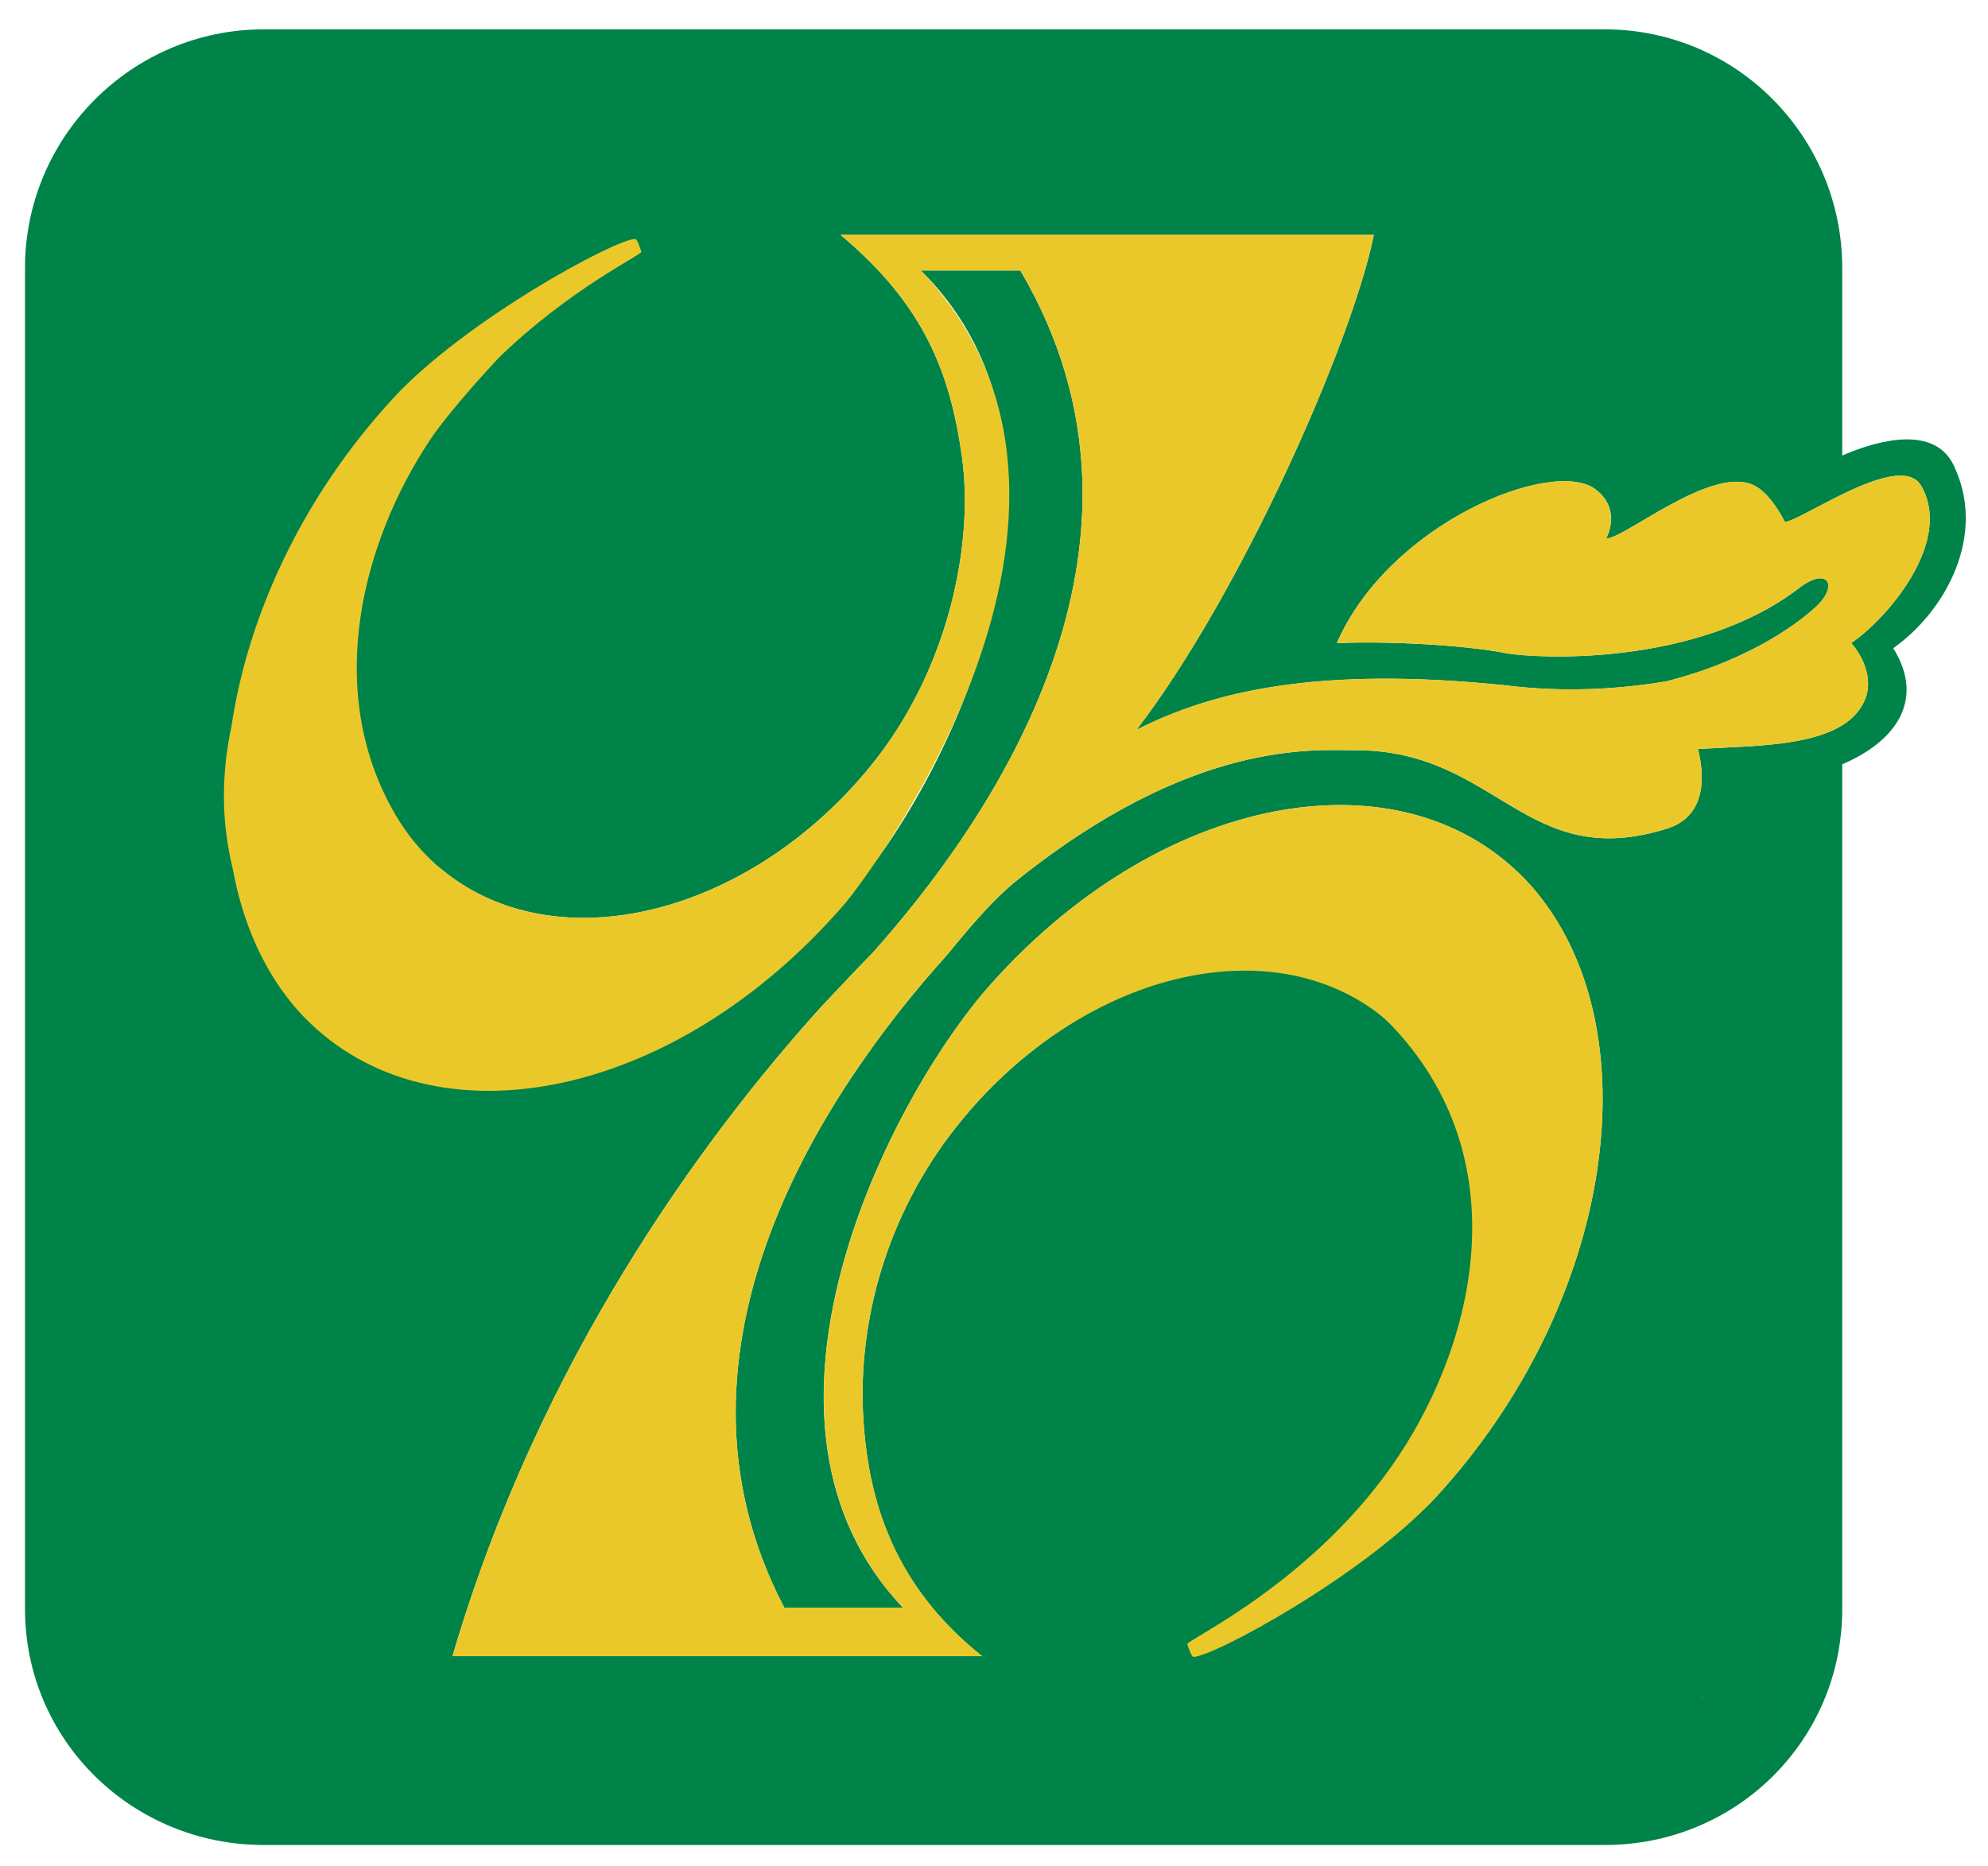<?xml version="1.0" encoding="UTF-8" standalone="no"?>
<!DOCTYPE svg PUBLIC "-//W3C//DTD SVG 1.1//EN" "http://www.w3.org/Graphics/SVG/1.1/DTD/svg11.dtd">
<!-- Created with Vectornator (http://vectornator.io/) -->
<svg height="100%" stroke-miterlimit="10" style="fill-rule:nonzero;clip-rule:evenodd;stroke-linecap:round;stroke-linejoin:round;" version="1.1" viewBox="0 0 226.134 212.266" width="100%" xml:space="preserve" xmlns="http://www.w3.org/2000/svg" xmlns:vectornator="http://vectornator.io" xmlns:xlink="http://www.w3.org/1999/xlink">
<defs/>
<g id="Без-названия" vectornator:layerName="Без названия">
<g opacity="1" vectornator:layerName="g">
<g opacity="1" vectornator:layerName="g">
<path d="M222.182 52.84C220.002 48.486 213.906 49.938 209.553 51.824L209.553 30.488C209.553 15.534 197.503 3.34 182.553 3.34L122.746 3.34L29.989 3.34C15.038 3.34 2.843 15.534 2.843 30.488L2.843 183.05C2.843 197.998 15.038 209.904 29.989 209.904L122.746 209.904L182.553 209.904C197.503 209.904 209.553 197.998 209.553 183.05L209.553 86.955C215.358 84.486 219.133 79.842 215.358 73.743C221.313 69.534 226.102 60.825 222.182 52.84ZM202.294 181.746C202.294 193.355 192.86 202.789 181.101 202.789L122.746 202.789L31.297 202.789C19.681 202.789 10.101 193.355 10.101 181.746L10.101 31.793C10.101 20.177 19.681 10.598 31.297 10.598L122.746 10.598L181.101 10.598C192.859 10.598 202.294 20.178 202.294 31.793L202.294 51.533L202.294 52.405C202.294 52.405 202.148 51.533 202.006 51.533C201.134 50.956 199.973 50.663 198.086 50.663L198.086 32.085C198.086 26.147 195.13 20.934 190.601 17.828C187.833 15.821 184.435 14.634 180.781 14.634L31.25 14.634C23.074 14.634 16.213 20.557 14.713 28.339C14.453 29.545 14.312 30.794 14.312 32.085L14.312 181.451C14.312 190.89 22.004 198.73 31.588 198.73L122.747 198.73L180.813 198.73C190.395 198.73 198.087 190.89 198.087 181.451L198.087 88.985C199.537 88.842 200.989 88.842 202.295 88.694L202.295 181.746L202.294 181.746ZM210.57 73.162C210.57 73.162 213.182 75.921 212.313 79.117C210.425 85.069 200.408 84.776 193.151 85.21C193.151 85.502 195.327 92.326 189.809 94.21C173.553 99.438 170.359 85.357 154.246 85.357C149.455 85.357 135.666 84.05 115.487 100.307C112.296 102.918 109.247 106.839 107.651 108.724C94.439 123.391 73.682 153.295 89.213 182.902L102.713 182.902C82.827 162.005 100.393 126.582 111.859 112.938C131.604 90.002 159.907 84.922 174.134 100.746C188.214 116.712 183.754 148.21 163.247 170.422C155.105 179.241 185.1 140.356 157.522 115.89C144.99 104.771 122.77 110.677 108.908 128.038C100.687 138.341 97.616 150.533 98.184 161.054C98.693 170.514 101.557 180.343 111.712 188.418L51.472 188.418C61.342 154.742 79.925 129.486 93.422 114.534C93.714 114.243 97.635 110.036 99.229 108.44C112.586 93.488 134.506 62.132 116.067 30.778L104.748 30.778C125.65 51.391 108.666 88.261 96.326 102.051C76.294 124.697 48.424 130.064 34.198 114.243C20.116 98.423 37.481 88.552 50.411 99.054C63.338 109.551 85.201 104.179 99.077 87.096C108.021 76.085 110.779 61.69 109.423 51.984C108.067 42.278 105.039 34.614 95.601 26.714L156.278 26.714C153.808 38.907 141.181 67.504 129.278 83.036C137.842 78.68 149.746 75.778 171.086 77.954C178.05 78.826 184.294 78.39 189.519 77.52C199.39 75.052 205.198 70.406 206.793 68.808C209.119 66.486 207.812 64.454 204.617 66.922C192.859 75.922 174.714 74.906 171.375 74.328C167.892 73.6 159.471 72.875 152.066 73.164C158.019 59.52 176.455 52.117 181.393 55.602C184.587 57.922 182.699 61.262 182.699 61.262C184.587 61.406 194.602 52.988 199.39 55.164C201.425 56.034 203.02 59.376 203.02 59.376C204.762 59.376 216.23 51.102 218.551 55.31C222.182 61.694 214.634 70.405 210.57 73.162Z" fill="#008348" fill-rule="nonzero" opacity="1" stroke="none" vectornator:layerName="path"/>
</g>
<path d="M103.944 91.311C103.868 91.442 103.793 91.575 103.717 91.704C103.793 91.571 103.869 91.445 103.944 91.311Z" fill="#ebc82a" fill-rule="nonzero" opacity="1" stroke="none" vectornator:layerName="path"/>
<path d="M103.717 91.704C103.568 91.964 103.416 92.204 103.266 92.46C103.417 92.21 103.566 91.958 103.717 91.704Z" fill="#ebc82a" fill-rule="nonzero" opacity="1" stroke="none" vectornator:layerName="path"/>
<path d="M218.55 55.308C216.229 51.1 204.762 59.374 203.019 59.374C203.019 59.374 201.424 56.034 199.39 55.164C194.602 52.986 184.586 61.404 182.698 61.26C182.698 61.26 184.586 57.92 181.392 55.601C176.455 52.116 158.019 59.518 152.066 73.162C159.47 72.873 167.892 73.598 171.374 74.325C174.713 74.904 192.858 75.921 204.616 66.923C207.812 64.452 209.118 66.485 206.792 68.806C205.197 70.404 199.39 75.05 189.518 77.518C184.293 78.389 178.053 78.825 171.086 77.953C149.746 75.775 137.841 78.678 129.278 83.033C141.18 67.502 153.807 38.905 156.278 26.711L95.6 26.711C105.038 34.611 108.066 42.275 109.422 51.979C110.778 61.687 108.02 76.082 99.076 87.094C85.2 104.177 63.338 109.549 50.41 99.051C48.011 97.102 46.089 94.738 44.63 92.075C44.606 92.032 44.58 91.991 44.557 91.947C36.951 78.081 41.287 61.597 48.855 50.138C51.193 46.598 56.658 40.78 56.716 40.725C64.831 32.824 73.068 28.972 72.954 28.639C72.78 28.126 72.48 27.189 72.254 27.189C69.989 27.189 52.9 36.454 44.758 45.273C34.445 56.447 28.198 69.968 26.321 82.682C25.198 87.928 25.126 93.356 26.482 98.864C27.612 105.04 30.026 110.587 33.874 114.949C48.1 130.771 76.403 125.693 96.148 102.757C98.398 100.08 130.75 57.956 104.746 30.775L116.068 30.775C134.506 62.13 112.583 93.486 99.23 108.438C97.636 110.034 93.714 114.241 93.423 114.531C79.926 129.484 61.343 154.741 51.473 188.415L111.714 188.415C105.733 183.66 102.294 178.293 100.362 172.754C99.014 168.89 98.395 164.94 98.186 161.052C97.618 150.531 100.69 138.338 108.91 128.035C122.771 110.675 144.61 105.217 157.525 115.887C172.709 130.894 168.214 151.834 159.153 165.554C149.698 179.87 134.901 186.607 135.053 187.053C135.227 187.566 135.527 188.503 135.753 188.503C138.018 188.503 155.107 179.238 163.25 170.419C183.758 148.207 188.216 116.71 174.136 100.744C159.91 84.919 131.606 90 111.862 112.936C102.096 124.554 87.925 151.966 96.212 172.753C97.656 176.374 99.765 179.798 102.714 182.899L89.214 182.899C73.683 153.293 94.441 123.389 107.653 108.722C109.249 106.838 112.298 102.923 115.489 100.305C135.669 84.047 149.455 85.354 154.247 85.354C170.361 85.354 173.554 99.436 189.814 94.21C195.329 92.324 193.152 85.5 193.152 85.208C200.408 84.774 210.426 85.066 212.314 79.114C213.183 75.918 210.571 73.16 210.571 73.16C214.634 70.404 222.182 61.694 218.55 55.308Z" fill="#ebc82a" fill-rule="nonzero" opacity="1" stroke="none" vectornator:layerName="path"/>
</g>
<path d="M15.508 9.803L31.179 9.803L31.179 35.719L15.508 35.719L15.508 9.803Z" fill="#008348" fill-rule="nonzero" opacity="1" stroke="none" vectornator:layerName="Прямоугольник 4"/>
<path d="M15.508 193.064L196.863 193.064L196.863 203.534L15.508 203.534L15.508 193.064Z" fill="#008348" fill-rule="nonzero" opacity="1" stroke="none" vectornator:layerName="Прямоугольник 5"/>
<path d="M196.863 88.199L204.338 88.199L204.338 197.025L196.863 197.025L196.863 88.199Z" fill="#008348" fill-rule="nonzero" opacity="1" stroke="none" vectornator:layerName="Прямоугольник 6"/>
<path d="M193.638 185.675L200.6 185.675L200.6 197.025L193.638 197.025L193.638 185.675Z" fill="#008348" fill-rule="nonzero" opacity="1" stroke="none" vectornator:layerName="Прямоугольник 7"/>
<path d="M193.638 16.524L200.6 16.524L200.6 23.245L193.638 23.245L193.638 16.524Z" fill="#008348" fill-rule="nonzero" opacity="1" stroke="none" vectornator:layerName="Прямоугольник 8"/>
<path d="M21.58 9.803L196.863 9.803L196.863 23.245L21.58 23.245L21.58 9.803Z" fill="#008348" fill-rule="nonzero" opacity="1" stroke="none" vectornator:layerName="Прямоугольник 1"/>
<path d="M182.939 18.524L204.338 18.524L204.338 52.914L182.939 52.914L182.939 18.524Z" fill="#008348" fill-rule="nonzero" opacity="1" stroke="none" vectornator:layerName="Прямоугольник 2"/>
<path d="M9.437 16.524L21.58 16.524L21.58 197.025L9.437 197.025L9.437 16.524Z" fill="#008348" fill-rule="nonzero" opacity="1" stroke="none" vectornator:layerName="Прямоугольник 3"/>
</g>
</svg>

